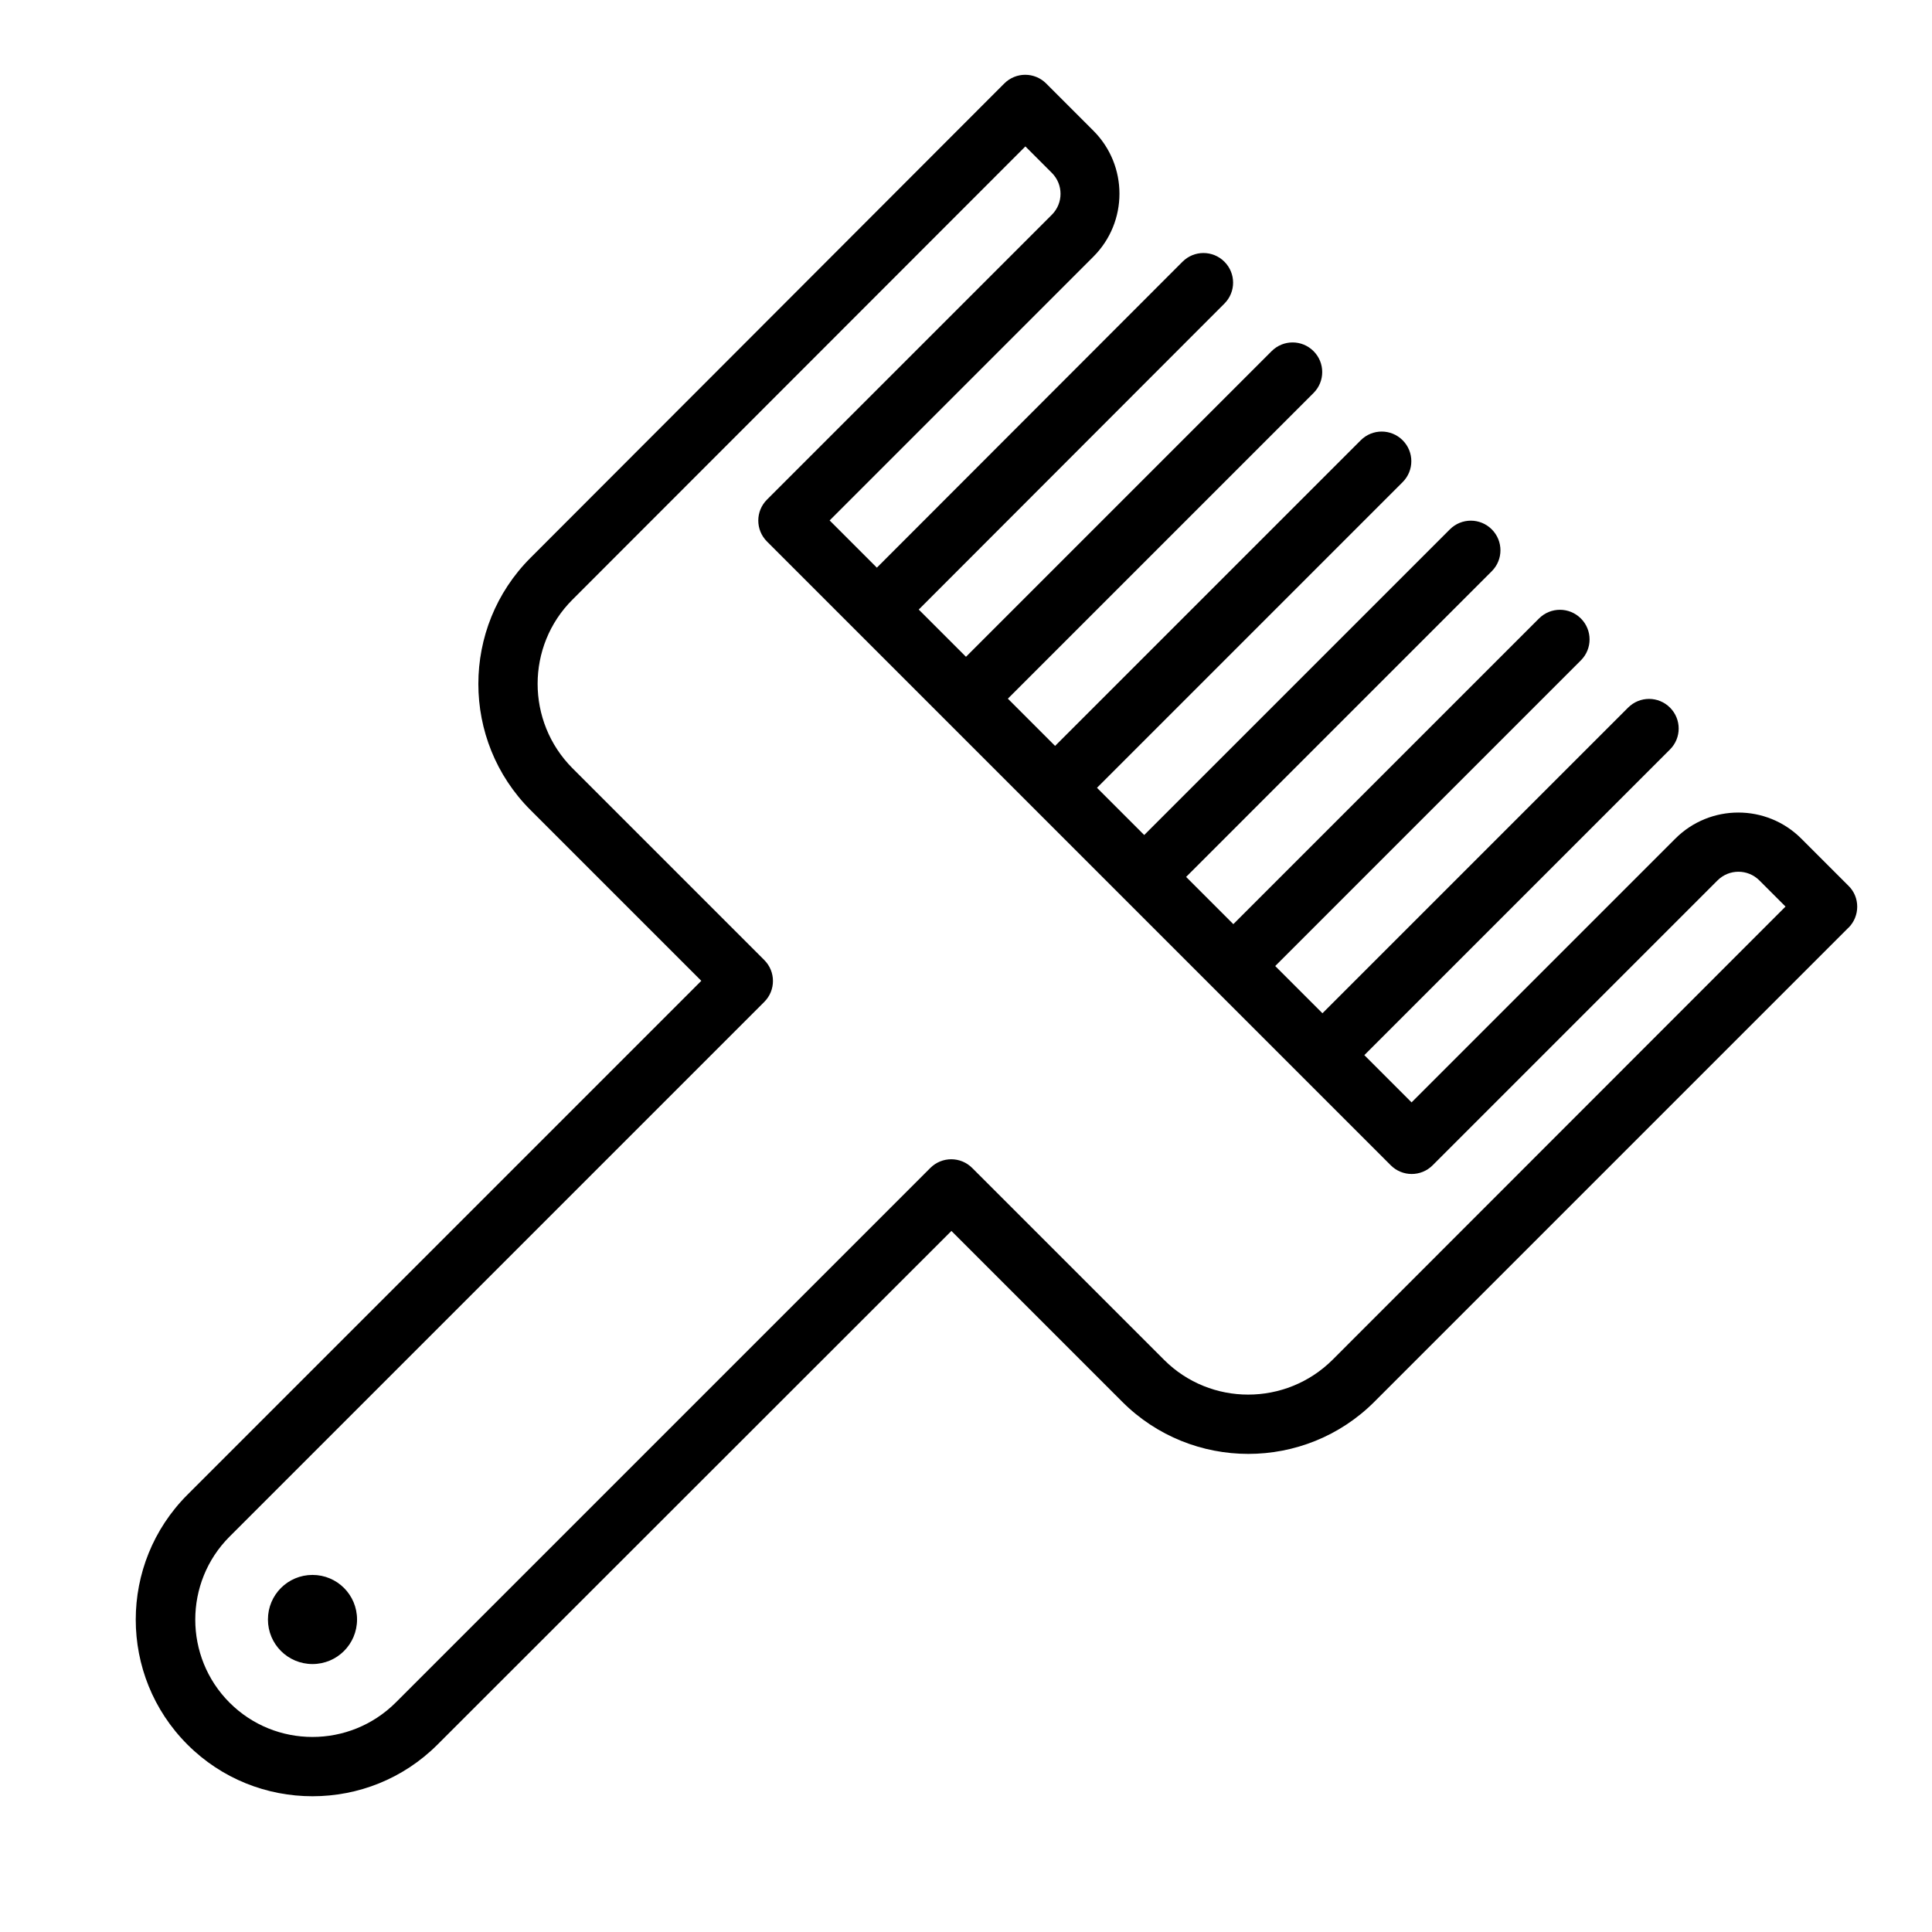 <?xml version="1.0" encoding="UTF-8"?>
<!-- Uploaded to: SVG Repo, www.svgrepo.com, Generator: SVG Repo Mixer Tools -->
<svg fill="#000000" width="800px" height="800px" version="1.1" viewBox="144 144 512 512" xmlns="http://www.w3.org/2000/svg">
 <path d="m238.62 573.18c0 6.535-5.273 11.809-11.809 11.809-6.531 0-11.805-5.273-11.805-11.809s5.273-11.809 11.809-11.809c6.531 0 11.805 5.273 11.805 11.809zm395.25-183.34-125.64 125.64c-18.422 18.422-48.414 18.422-66.832 0l-45.266-45.266-136.18 136.11c-9.133 9.133-21.098 13.699-33.141 13.699-12.043 0-24.008-4.566-33.141-13.699-18.262-18.262-18.262-47.941 0-66.203l136.18-136.19-45.266-45.266c-18.422-18.422-18.422-48.414 0-66.832l125.56-125.71c3.07-3.07 8.031-3.07 11.098 0l12.516 12.516c9.211 9.211 9.211 24.168 0 33.379l-69.898 69.902 12.516 12.516 81.004-81.082c3.07-3.07 8.031-3.07 11.098 0 3.07 3.07 3.07 8.031 0 11.098l-81.004 81.086 12.52 12.516 81.004-81.004c3.07-3.07 8.031-3.07 11.098 0 3.07 3.07 3.07 8.031 0 11.098l-81.004 81.004 12.516 12.52 81.004-81.004c3.07-3.07 8.031-3.07 11.098 0 3.07 3.07 3.07 8.031 0 11.098l-81 81.004 12.516 12.516 81.004-81.004c3.07-3.07 8.031-3.07 11.098 0 3.07 3.07 3.07 8.031 0 11.098l-81 81.008 12.516 12.516 81.004-81.004c3.07-3.07 8.031-3.07 11.098 0 3.07 3.07 3.07 8.031 0 11.098l-81.004 81.008 12.516 12.516 81.004-81.004c3.07-3.07 8.031-3.07 11.098 0 3.07 3.07 3.07 8.031 0 11.098l-81 81.004 12.516 12.52 69.902-69.902c9.211-9.211 24.168-9.211 33.379 0l12.516 12.516c3.07 2.988 3.07 8.027 0 11.098zm-16.688-5.59-6.926-6.926c-3.07-3.07-8.031-3.07-11.098 0l-75.492 75.492c-3.07 3.07-8.031 3.07-11.098 0l-165.31-165.31c-3.07-3.07-3.07-8.031 0-11.098l75.492-75.492c3.07-3.07 3.07-8.031 0-11.098l-7.012-7.012-120.05 120.13c-12.281 12.281-12.281 32.273 0 44.633l50.852 50.852c3.07 3.07 3.07 8.031 0 11.098l-141.7 141.7c-12.121 12.121-12.121 31.883 0 44.004 12.121 12.121 31.805 12.121 44.004 0l141.7-141.7c3.07-3.07 8.031-3.07 11.098 0l50.852 50.852c12.281 12.281 32.273 12.281 44.633 0z"/>
</svg>